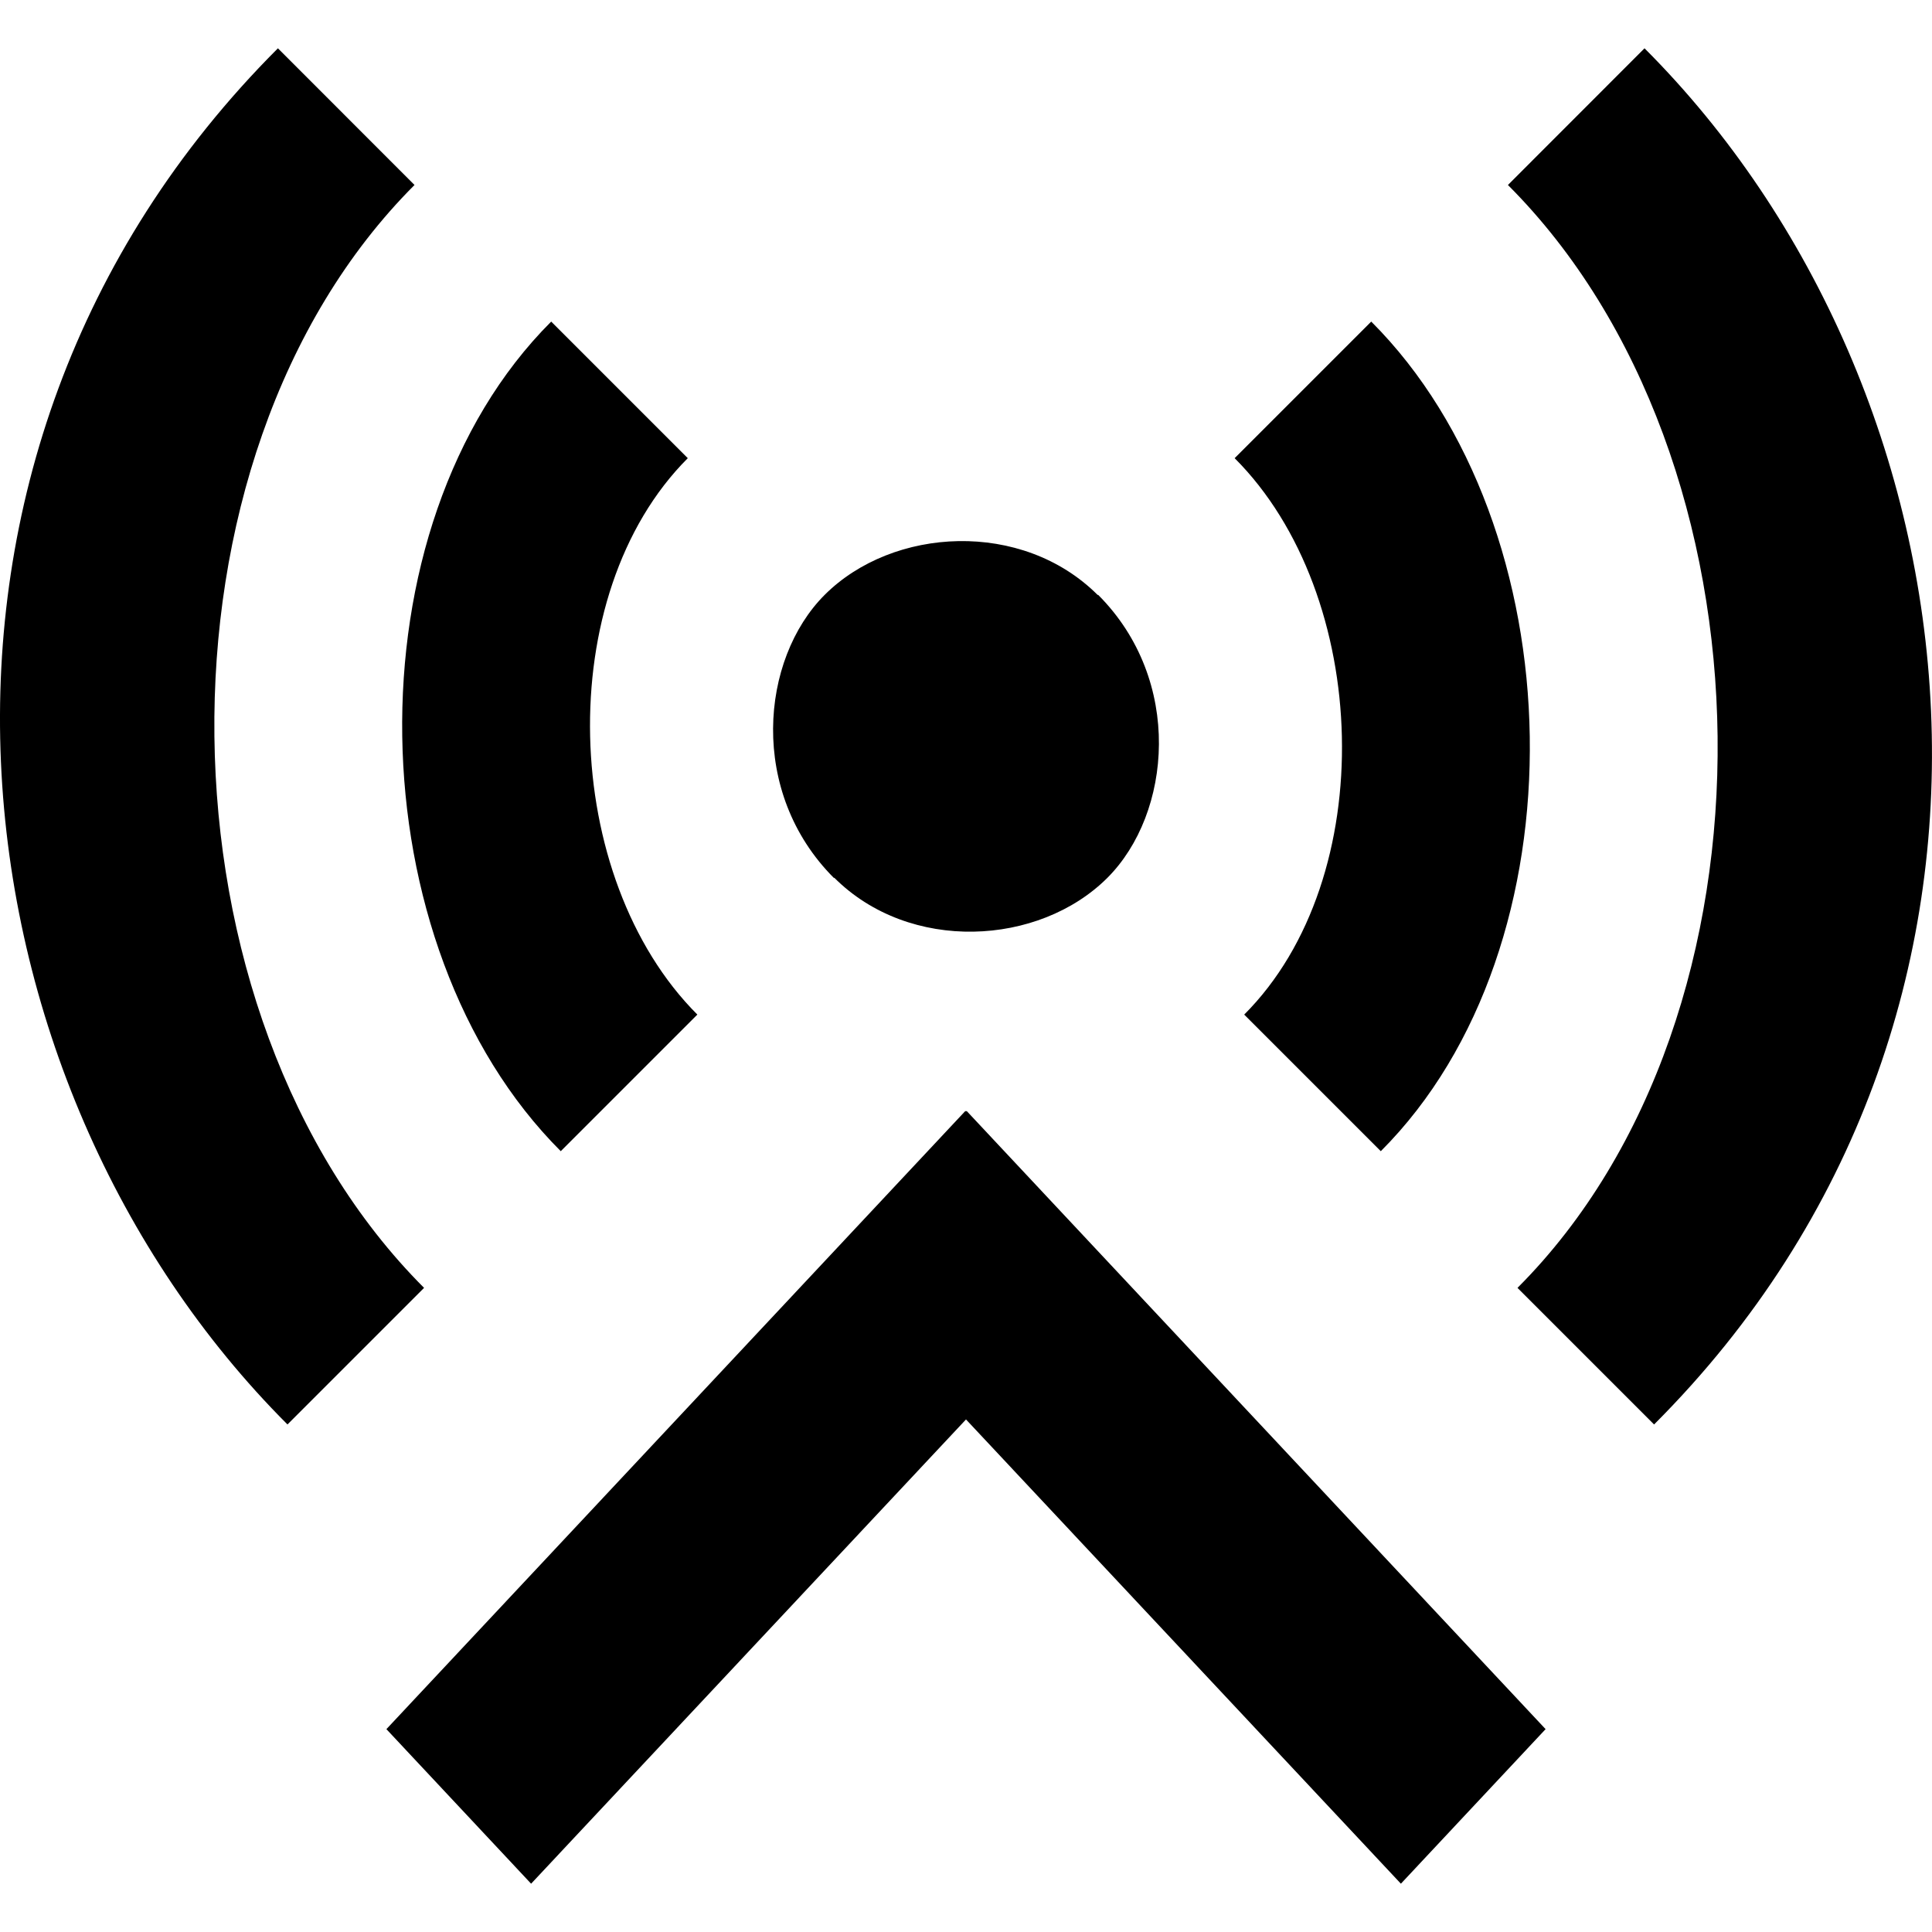 <?xml version="1.0" encoding="UTF-8" standalone="no"?>
<!-- Uploaded to: SVG Repo, www.svgrepo.com, Generator: SVG Repo Mixer Tools -->
<svg width="800px" height="800px" viewBox="0 -0.5 20 20" version="1.1" xmlns="http://www.w3.org/2000/svg" xmlns:xlink="http://www.w3.org/1999/xlink">
    
    <title>radio_tower [#1108]</title>
    <desc>Created with Sketch.</desc>
    <defs>

</defs>
    <g id="Page-1" stroke="none" stroke-width="1" fill="none" fill-rule="evenodd">
        <g id="Dribbble-Light-Preview" transform="translate(-60, -3320)" fill="#000000">
            <g id="icons" transform="translate(56, 160)">
                <path d="M14,3171.007 L13.994,3171 L8,3177.4 L9.498,3179 L14,3174.194 L18.502,3179 L20,3177.4 L14.006,3171 L14,3171.007 Z M12.636,3168.586 C13.417,3169.367 14.756,3169.294 15.464,3168.587 C16.129,3167.921 16.253,3166.543 15.367,3165.657 L15.364,3165.66 C14.583,3164.879 13.243,3164.952 12.536,3165.659 C11.871,3166.325 11.747,3167.703 12.633,3168.589 L12.636,3168.586 Z M9.805,3171.417 L11.219,3170.003 C9.805,3168.589 9.706,3165.657 11.12,3164.243 L9.706,3162.829 C7.584,3164.95 7.683,3169.296 9.805,3171.417 L9.805,3171.417 Z M8.291,3161.415 L6.877,3160 C2.634,3164.243 3.441,3170.71 6.976,3174.246 L8.39,3172.832 C5.562,3170.003 5.463,3164.243 8.291,3161.415 L8.291,3161.415 Z M16.88,3170.003 L18.294,3171.417 C20.416,3169.296 20.317,3164.95 18.195,3162.829 L16.781,3164.243 C18.195,3165.657 18.294,3168.589 16.88,3170.003 L16.88,3170.003 Z M21.123,3174.246 L19.709,3172.832 C22.537,3170.003 22.438,3164.243 19.61,3161.415 L21.024,3160 C24.559,3163.536 25.365,3170.003 21.123,3174.246 L21.123,3174.246 Z" id="radio_tower-[#1108]">

</path>
            </g>
        </g>
    </g>
</svg>